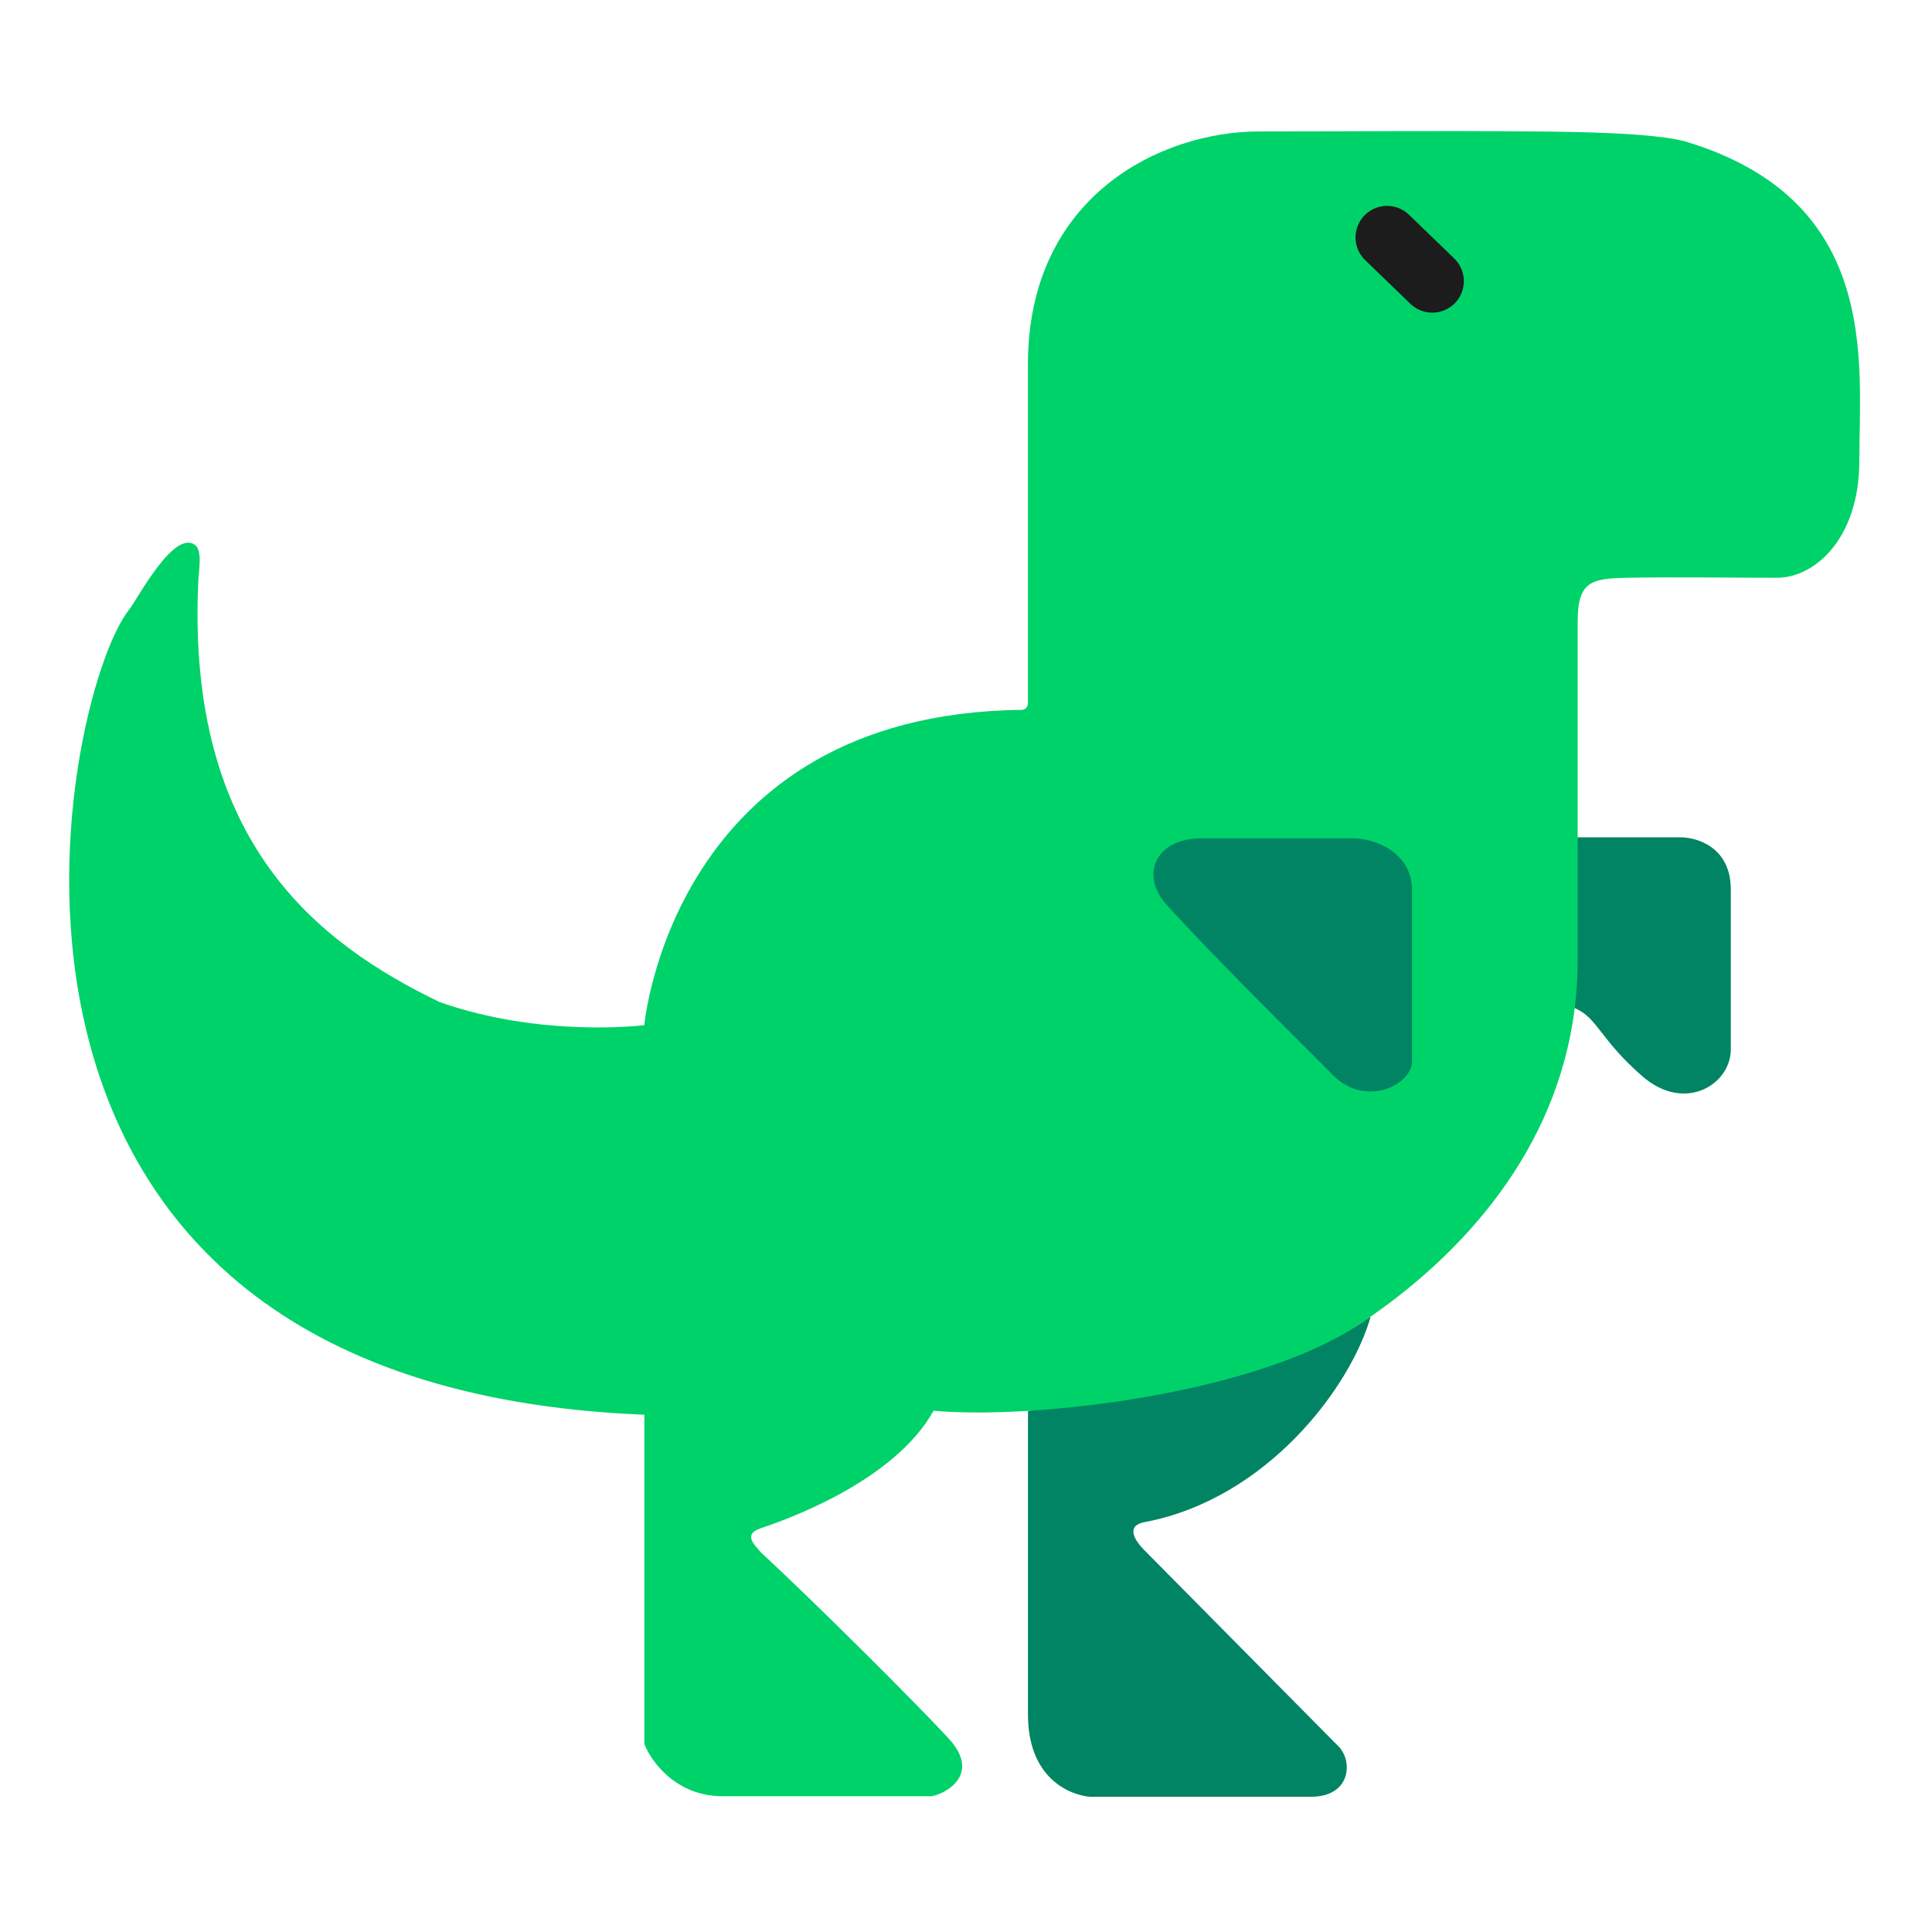 <svg width="300" height="300" viewBox="0 0 300 300" fill="none" xmlns="http://www.w3.org/2000/svg">
<path d="M159.613 56.586C159.613 30.392 180.348 20.413 195.476 20.413C212.39 20.413 221.201 20.273 238.115 20.413H238.404C244.102 20.463 257.154 20.583 261.974 22.049C292.069 31.25 288.717 56.276 288.717 71.554C288.717 83.558 281.851 89.715 275.924 89.715C268.6 89.715 260.387 89.585 252.773 89.715C247.096 89.815 244.98 90.264 244.98 96.5V130.178L259.09 144.837L244.541 156.382C241.827 178.724 226.949 195.099 211.063 205.647C204.636 209.918 199.218 219.677 184.25 224.666C169.282 229.656 160.032 219.058 160.032 219.058C154.124 219.427 148.886 219.417 144.964 219.058C138.797 230.125 121.883 236.052 118.141 237.299C115.148 238.297 117.413 240.093 118.141 241.041C126.563 248.825 142.769 264.99 147.379 270.039C152.288 275.418 147.04 278.511 144.645 278.92H112.214C104.98 278.92 101.098 273.522 100.06 270.817V219.677C-13.298 215.157 9.314 108.046 20.071 94.634C21.299 93.098 26.976 82.191 30.279 84.616C31.447 85.474 30.878 88.507 30.788 90.264C28.922 130.937 49.538 146.543 68.248 155.594C84.114 161.202 100.05 159.186 100.05 159.186C100.05 159.186 104.371 110.83 158.595 110.231C158.728 110.234 158.859 110.21 158.983 110.161C159.106 110.112 159.219 110.039 159.313 109.946C159.408 109.853 159.483 109.742 159.535 109.62C159.586 109.497 159.613 109.366 159.613 109.233V56.586Z" fill="#00D26A"/>
<path d="M211.062 205.647L212.839 204.439C209.655 215.596 196.573 232.819 177.704 236.361C174.79 236.91 176.147 239.165 177.704 240.722L207.949 271.287C210.134 273.701 209.616 279 203.578 279H169.202C165.979 278.701 159.622 276.036 159.622 266.227V219.078C176.407 218.05 198.719 213.849 211.062 205.647ZM244.98 149.048V130.019H260.806C263.46 129.969 268.759 131.515 268.759 138.131V162.928C268.759 168.436 261.584 172.837 255.038 167.129C251.815 164.335 250.089 162.11 248.752 160.394C247.345 158.578 246.357 157.32 244.521 156.532C244.83 154.049 244.983 151.55 244.98 149.048ZM219.255 164.794C219.255 168.456 212.08 172.049 207.011 166.98L204.866 164.824C198.09 158.069 187.193 147.182 181.126 140.476C177.015 135.916 179.33 130.178 186.585 130.178H210.444C213.138 130.278 219.255 132.054 219.255 138.291V164.794Z" fill="#008463"/>
<path d="M218.786 33.345C218.324 32.898 217.778 32.547 217.179 32.311C216.581 32.075 215.942 31.96 215.299 31.971C214.656 31.982 214.021 32.12 213.431 32.376C212.842 32.633 212.308 33.002 211.861 33.465C211.414 33.928 211.063 34.474 210.827 35.072C210.591 35.67 210.476 36.309 210.487 36.953C210.498 37.596 210.636 38.23 210.892 38.82C211.148 39.41 211.518 39.943 211.981 40.39L219.006 47.176C219.468 47.623 220.014 47.974 220.613 48.21C221.211 48.446 221.85 48.561 222.493 48.55C223.136 48.539 223.771 48.401 224.361 48.145C224.951 47.889 225.484 47.519 225.931 47.056C226.378 46.593 226.729 46.047 226.965 45.449C227.201 44.851 227.317 44.212 227.305 43.569C227.294 42.925 227.157 42.291 226.9 41.701C226.644 41.111 226.274 40.578 225.811 40.131L218.786 33.345Z" fill="#1C1C1C"/>
</svg>
